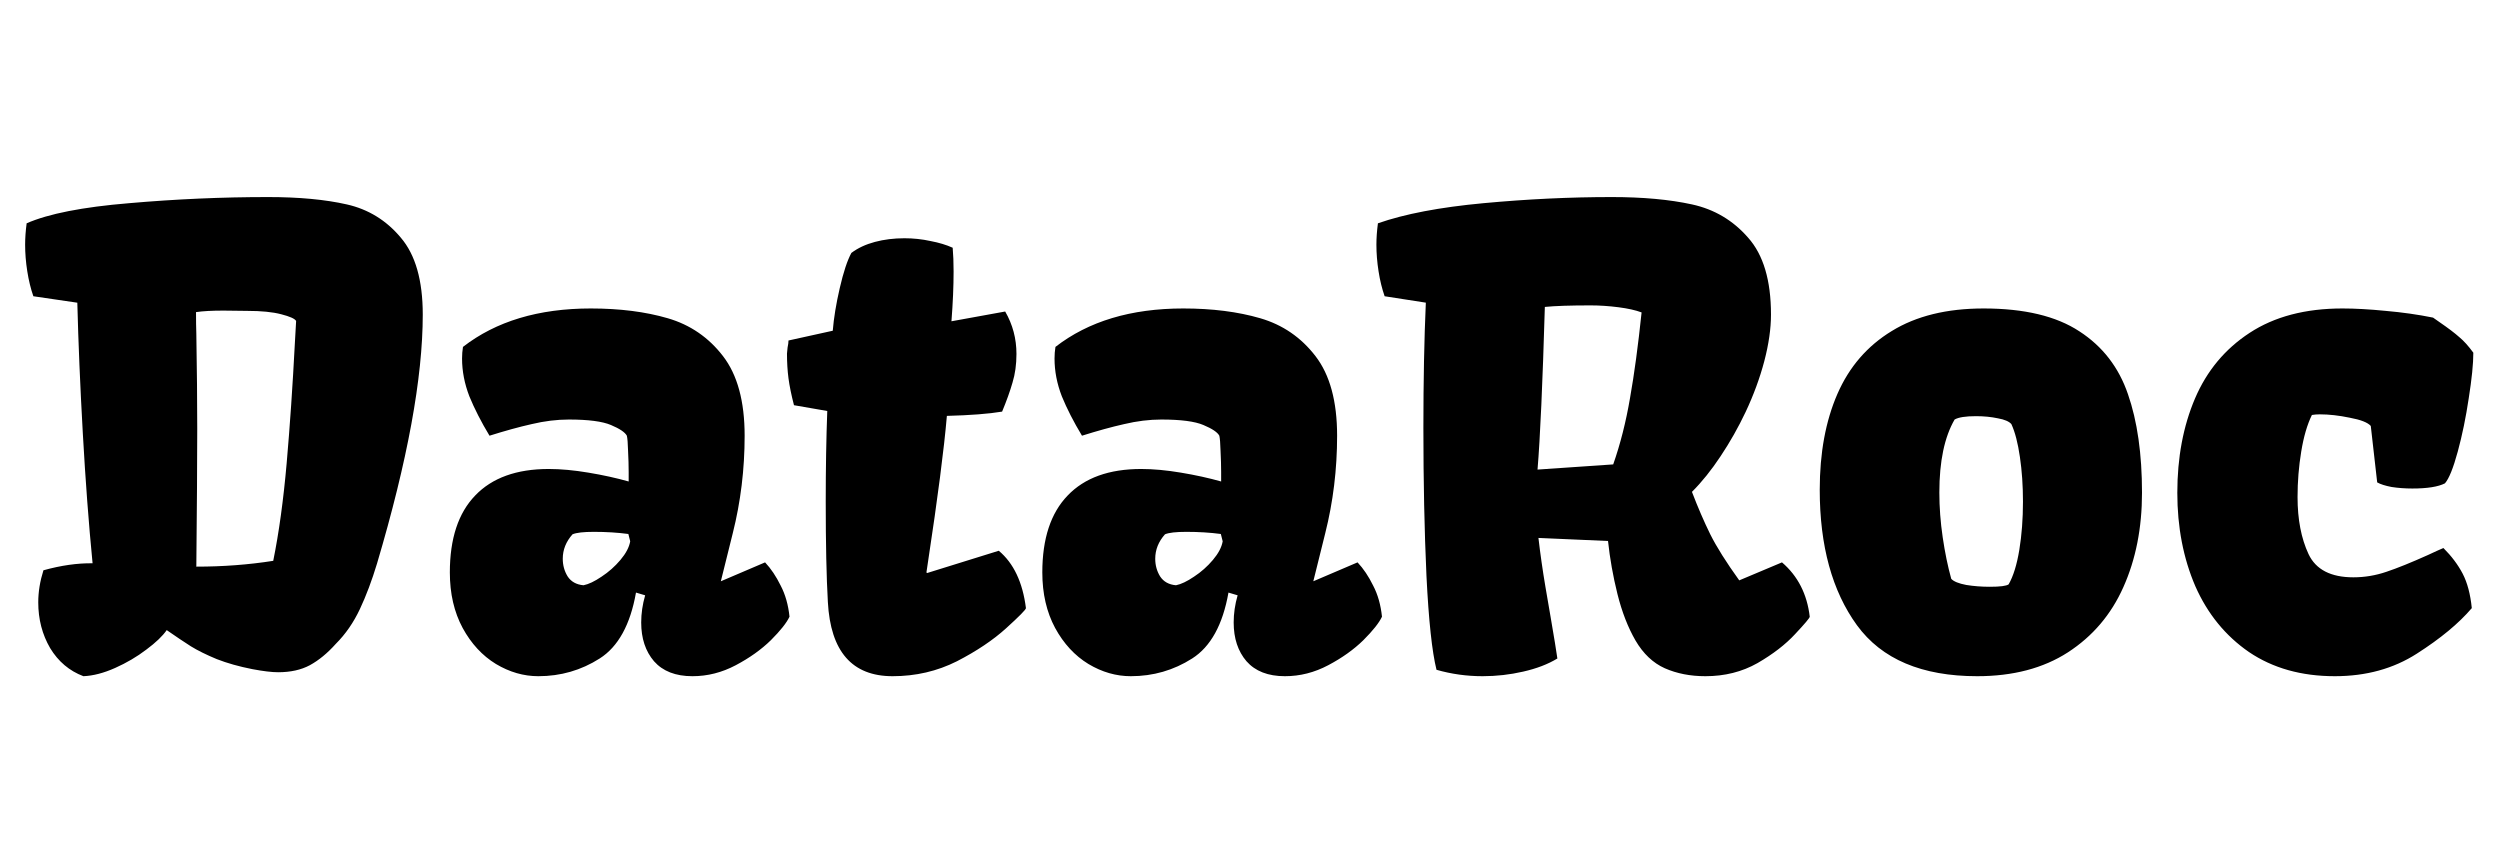 <svg width="96" height="33" viewBox="0 0 96 33" fill="none" xmlns="http://www.w3.org/2000/svg">
<path d="M1.469 23.13C1.469 22.731 1.535 22.321 1.668 21.899C2.34 21.712 2.969 21.622 3.555 21.63C3.406 20.106 3.281 18.442 3.18 16.638C3.078 14.825 3.008 13.153 2.969 11.622H2.957L1.281 11.376C1.18 11.087 1.102 10.767 1.047 10.415C0.992 10.063 0.965 9.724 0.965 9.396C0.965 9.146 0.984 8.872 1.023 8.575C1.859 8.208 3.172 7.95 4.961 7.802C6.75 7.646 8.527 7.567 10.293 7.567C11.48 7.567 12.488 7.661 13.316 7.849C14.145 8.036 14.836 8.462 15.391 9.126C15.953 9.782 16.234 10.767 16.234 12.079C16.234 14.509 15.648 17.696 14.477 21.642C14.281 22.29 14.062 22.872 13.82 23.388C13.578 23.903 13.27 24.349 12.895 24.724C12.574 25.083 12.242 25.356 11.898 25.544C11.562 25.724 11.156 25.814 10.68 25.814C10.438 25.814 10.109 25.774 9.695 25.696C9.18 25.595 8.723 25.466 8.324 25.31C7.926 25.145 7.594 24.981 7.328 24.817C7.07 24.653 6.762 24.446 6.402 24.196C6.246 24.423 5.984 24.673 5.617 24.946C5.258 25.22 4.859 25.454 4.422 25.649C3.984 25.845 3.578 25.95 3.203 25.966C2.664 25.763 2.238 25.403 1.926 24.888C1.621 24.364 1.469 23.778 1.469 23.13ZM10.492 21.536C10.711 20.458 10.883 19.208 11.008 17.786C11.133 16.356 11.238 14.813 11.324 13.157L11.371 12.325C11.324 12.239 11.133 12.153 10.797 12.067C10.469 11.981 10.035 11.938 9.496 11.938L8.582 11.927C8.145 11.927 7.793 11.946 7.527 11.985C7.527 12.313 7.531 12.591 7.539 12.817C7.562 14.177 7.574 15.392 7.574 16.462C7.574 17.704 7.562 19.47 7.539 21.759C8.562 21.759 9.547 21.685 10.492 21.536ZM21.071 18.009C21.532 18.009 22.04 18.056 22.594 18.149C23.157 18.243 23.672 18.356 24.141 18.489V18.126C24.141 17.884 24.133 17.614 24.118 17.317C24.11 17.02 24.094 16.825 24.071 16.731C24 16.599 23.797 16.462 23.462 16.321C23.133 16.181 22.594 16.11 21.844 16.11C21.383 16.11 20.907 16.169 20.415 16.286C19.93 16.395 19.391 16.544 18.797 16.731C18.477 16.2 18.219 15.696 18.024 15.22C17.837 14.735 17.743 14.251 17.743 13.767C17.743 13.618 17.754 13.47 17.778 13.321C19.044 12.337 20.68 11.845 22.688 11.845C23.797 11.845 24.782 11.97 25.641 12.22C26.5 12.47 27.208 12.954 27.762 13.673C28.317 14.392 28.594 15.411 28.594 16.731C28.594 18.02 28.442 19.27 28.137 20.481C27.84 21.685 27.688 22.298 27.68 22.321L29.379 21.595C29.606 21.837 29.805 22.134 29.977 22.485C30.157 22.829 30.27 23.227 30.317 23.681C30.208 23.915 29.969 24.216 29.602 24.583C29.235 24.942 28.786 25.263 28.254 25.544C27.723 25.825 27.169 25.966 26.59 25.966C25.942 25.966 25.45 25.774 25.114 25.392C24.786 25.009 24.622 24.513 24.622 23.903C24.622 23.56 24.672 23.212 24.774 22.86L24.422 22.755C24.204 23.989 23.739 24.833 23.028 25.286C22.317 25.739 21.532 25.966 20.672 25.966C20.11 25.966 19.567 25.81 19.044 25.497C18.52 25.177 18.094 24.716 17.766 24.114C17.438 23.505 17.274 22.794 17.274 21.981C17.274 20.685 17.598 19.7 18.247 19.028C18.895 18.349 19.837 18.009 21.071 18.009ZM22.407 22.474C22.602 22.435 22.833 22.325 23.098 22.145C23.372 21.966 23.614 21.751 23.825 21.501C24.036 21.251 24.161 21.013 24.2 20.786L24.129 20.505C23.715 20.45 23.274 20.423 22.805 20.423C22.407 20.423 22.133 20.454 21.985 20.517C21.735 20.798 21.61 21.11 21.61 21.454C21.61 21.704 21.672 21.931 21.797 22.134C21.93 22.337 22.133 22.45 22.407 22.474ZM31.708 19.263C31.708 17.989 31.728 16.829 31.767 15.782L30.489 15.56C30.388 15.169 30.317 14.825 30.278 14.528C30.239 14.231 30.22 13.915 30.22 13.579L30.243 13.345C30.267 13.235 30.278 13.146 30.278 13.075L31.978 12.7C32.017 12.216 32.106 11.669 32.247 11.06C32.388 10.45 32.536 10.001 32.693 9.712C32.943 9.524 33.243 9.384 33.595 9.29C33.946 9.196 34.325 9.149 34.731 9.149C35.075 9.149 35.407 9.185 35.728 9.255C36.056 9.317 36.341 9.403 36.583 9.513C36.606 9.778 36.618 10.083 36.618 10.427C36.618 10.989 36.591 11.626 36.536 12.337L38.599 11.962C38.888 12.462 39.032 13.005 39.032 13.591C39.032 13.997 38.981 14.364 38.88 14.692C38.786 15.021 38.653 15.392 38.481 15.806C37.966 15.892 37.259 15.946 36.36 15.97C36.251 17.243 36.009 19.114 35.634 21.583L35.575 21.981L35.599 22.005L38.353 21.149C38.923 21.626 39.271 22.36 39.396 23.352C39.396 23.407 39.142 23.665 38.634 24.126C38.134 24.579 37.505 25.001 36.747 25.392C35.989 25.774 35.165 25.966 34.275 25.966C32.72 25.966 31.892 25.017 31.79 23.118C31.735 22.157 31.708 20.872 31.708 19.263ZM43.822 18.009C44.283 18.009 44.791 18.056 45.345 18.149C45.908 18.243 46.423 18.356 46.892 18.489V18.126C46.892 17.884 46.884 17.614 46.869 17.317C46.861 17.02 46.845 16.825 46.822 16.731C46.752 16.599 46.548 16.462 46.212 16.321C45.884 16.181 45.345 16.11 44.595 16.11C44.134 16.11 43.658 16.169 43.166 16.286C42.681 16.395 42.142 16.544 41.548 16.731C41.228 16.2 40.97 15.696 40.775 15.22C40.587 14.735 40.494 14.251 40.494 13.767C40.494 13.618 40.505 13.47 40.529 13.321C41.795 12.337 43.431 11.845 45.439 11.845C46.548 11.845 47.533 11.97 48.392 12.22C49.252 12.47 49.959 12.954 50.513 13.673C51.068 14.392 51.345 15.411 51.345 16.731C51.345 18.02 51.193 19.27 50.888 20.481C50.591 21.685 50.439 22.298 50.431 22.321L52.13 21.595C52.357 21.837 52.556 22.134 52.728 22.485C52.908 22.829 53.021 23.227 53.068 23.681C52.959 23.915 52.72 24.216 52.353 24.583C51.986 24.942 51.537 25.263 51.005 25.544C50.474 25.825 49.92 25.966 49.341 25.966C48.693 25.966 48.201 25.774 47.865 25.392C47.537 25.009 47.373 24.513 47.373 23.903C47.373 23.56 47.423 23.212 47.525 22.86L47.173 22.755C46.955 23.989 46.49 24.833 45.779 25.286C45.068 25.739 44.283 25.966 43.423 25.966C42.861 25.966 42.318 25.81 41.795 25.497C41.271 25.177 40.845 24.716 40.517 24.114C40.189 23.505 40.025 22.794 40.025 21.981C40.025 20.685 40.349 19.7 40.998 19.028C41.646 18.349 42.587 18.009 43.822 18.009ZM45.158 22.474C45.353 22.435 45.584 22.325 45.849 22.145C46.123 21.966 46.365 21.751 46.576 21.501C46.787 21.251 46.912 21.013 46.951 20.786L46.88 20.505C46.466 20.45 46.025 20.423 45.556 20.423C45.158 20.423 44.884 20.454 44.736 20.517C44.486 20.798 44.361 21.11 44.361 21.454C44.361 21.704 44.423 21.931 44.548 22.134C44.681 22.337 44.884 22.45 45.158 22.474ZM54.658 16.427C54.658 14.622 54.69 13.021 54.752 11.622L53.17 11.376C53.069 11.087 52.99 10.767 52.936 10.415C52.881 10.063 52.854 9.724 52.854 9.396C52.854 9.146 52.873 8.872 52.912 8.575C53.936 8.216 55.287 7.958 56.967 7.802C58.647 7.646 60.287 7.567 61.889 7.567C63.084 7.567 64.112 7.661 64.971 7.849C65.83 8.036 66.549 8.462 67.127 9.126C67.713 9.782 68.006 10.767 68.006 12.079C68.006 12.618 67.92 13.216 67.748 13.872C67.576 14.521 67.338 15.169 67.033 15.817C66.752 16.411 66.432 16.977 66.072 17.517C65.721 18.048 65.354 18.505 64.971 18.888C65.197 19.481 65.432 20.024 65.674 20.517C65.916 21.001 66.287 21.591 66.787 22.286L68.428 21.595C69.037 22.118 69.393 22.814 69.494 23.681C69.494 23.727 69.307 23.95 68.932 24.349C68.565 24.747 68.084 25.118 67.49 25.462C66.897 25.798 66.229 25.966 65.487 25.966C64.908 25.966 64.389 25.864 63.928 25.661C63.475 25.458 63.1 25.102 62.803 24.595C62.514 24.095 62.283 23.501 62.111 22.814C61.94 22.126 61.819 21.446 61.748 20.774L59.076 20.657C59.147 21.267 59.236 21.895 59.346 22.544C59.455 23.185 59.522 23.571 59.545 23.704C59.678 24.477 59.764 25.005 59.803 25.286C59.444 25.505 59.006 25.673 58.49 25.79C57.983 25.907 57.463 25.966 56.932 25.966C56.322 25.966 55.733 25.884 55.162 25.72C54.99 25.032 54.861 23.829 54.776 22.11C54.697 20.384 54.658 18.489 54.658 16.427ZM61.947 17.833C62.221 17.052 62.436 16.204 62.592 15.29C62.756 14.368 62.904 13.271 63.037 11.997C62.811 11.911 62.514 11.845 62.147 11.798C61.779 11.751 61.424 11.727 61.08 11.727C60.299 11.727 59.713 11.747 59.322 11.786C59.236 14.724 59.143 16.806 59.041 18.032L61.947 17.833ZM69.878 18.806C69.878 17.392 70.104 16.165 70.557 15.126C71.01 14.087 71.706 13.282 72.643 12.712C73.581 12.134 74.757 11.845 76.171 11.845C77.733 11.845 78.96 12.138 79.85 12.724C80.741 13.302 81.362 14.106 81.714 15.138C82.073 16.169 82.253 17.431 82.253 18.923C82.253 20.274 82.014 21.481 81.538 22.544C81.069 23.599 80.358 24.435 79.405 25.052C78.46 25.661 77.299 25.966 75.924 25.966C73.799 25.966 72.26 25.314 71.307 24.009C70.354 22.696 69.878 20.962 69.878 18.806ZM76.405 22.532C76.803 22.532 77.046 22.501 77.132 22.439C77.311 22.126 77.448 21.685 77.542 21.114C77.635 20.544 77.682 19.927 77.682 19.263C77.682 18.653 77.643 18.083 77.565 17.552C77.487 17.013 77.378 16.591 77.237 16.286C77.151 16.185 76.979 16.11 76.721 16.064C76.464 16.009 76.182 15.981 75.878 15.981C75.479 15.981 75.206 16.024 75.057 16.11C74.667 16.782 74.471 17.716 74.471 18.911C74.471 19.474 74.514 20.048 74.6 20.634C74.686 21.22 74.796 21.751 74.928 22.227C75.022 22.329 75.214 22.407 75.503 22.462C75.792 22.509 76.093 22.532 76.405 22.532ZM83.609 18.923C83.609 17.571 83.835 16.364 84.288 15.302C84.742 14.239 85.441 13.399 86.386 12.782C87.339 12.157 88.527 11.845 89.948 11.845C90.433 11.845 90.988 11.876 91.613 11.938C92.245 11.993 92.851 12.079 93.429 12.196L93.663 12.36C94.015 12.602 94.273 12.798 94.437 12.946C94.609 13.087 94.788 13.286 94.976 13.544C94.976 13.966 94.917 14.548 94.8 15.29C94.691 16.024 94.55 16.708 94.378 17.341C94.206 17.974 94.042 18.38 93.886 18.56C93.628 18.692 93.21 18.759 92.632 18.759C92.351 18.759 92.085 18.739 91.835 18.7C91.593 18.653 91.409 18.595 91.284 18.524L91.038 16.356C90.921 16.224 90.652 16.118 90.23 16.04C89.816 15.954 89.433 15.911 89.081 15.911C88.972 15.911 88.87 15.919 88.777 15.935C88.597 16.302 88.46 16.77 88.367 17.341C88.273 17.911 88.226 18.493 88.226 19.087C88.226 19.946 88.367 20.677 88.648 21.278C88.929 21.872 89.503 22.169 90.37 22.169C90.8 22.169 91.222 22.099 91.636 21.958C92.058 21.817 92.589 21.602 93.23 21.314C93.495 21.189 93.695 21.099 93.827 21.044C94.14 21.356 94.386 21.685 94.566 22.028C94.745 22.372 94.863 22.814 94.917 23.352C94.417 23.939 93.714 24.52 92.808 25.099C91.909 25.677 90.859 25.966 89.656 25.966C88.374 25.966 87.277 25.657 86.363 25.04C85.456 24.415 84.769 23.571 84.3 22.509C83.839 21.439 83.609 20.243 83.609 18.923Z" fill="black"/>
</svg>